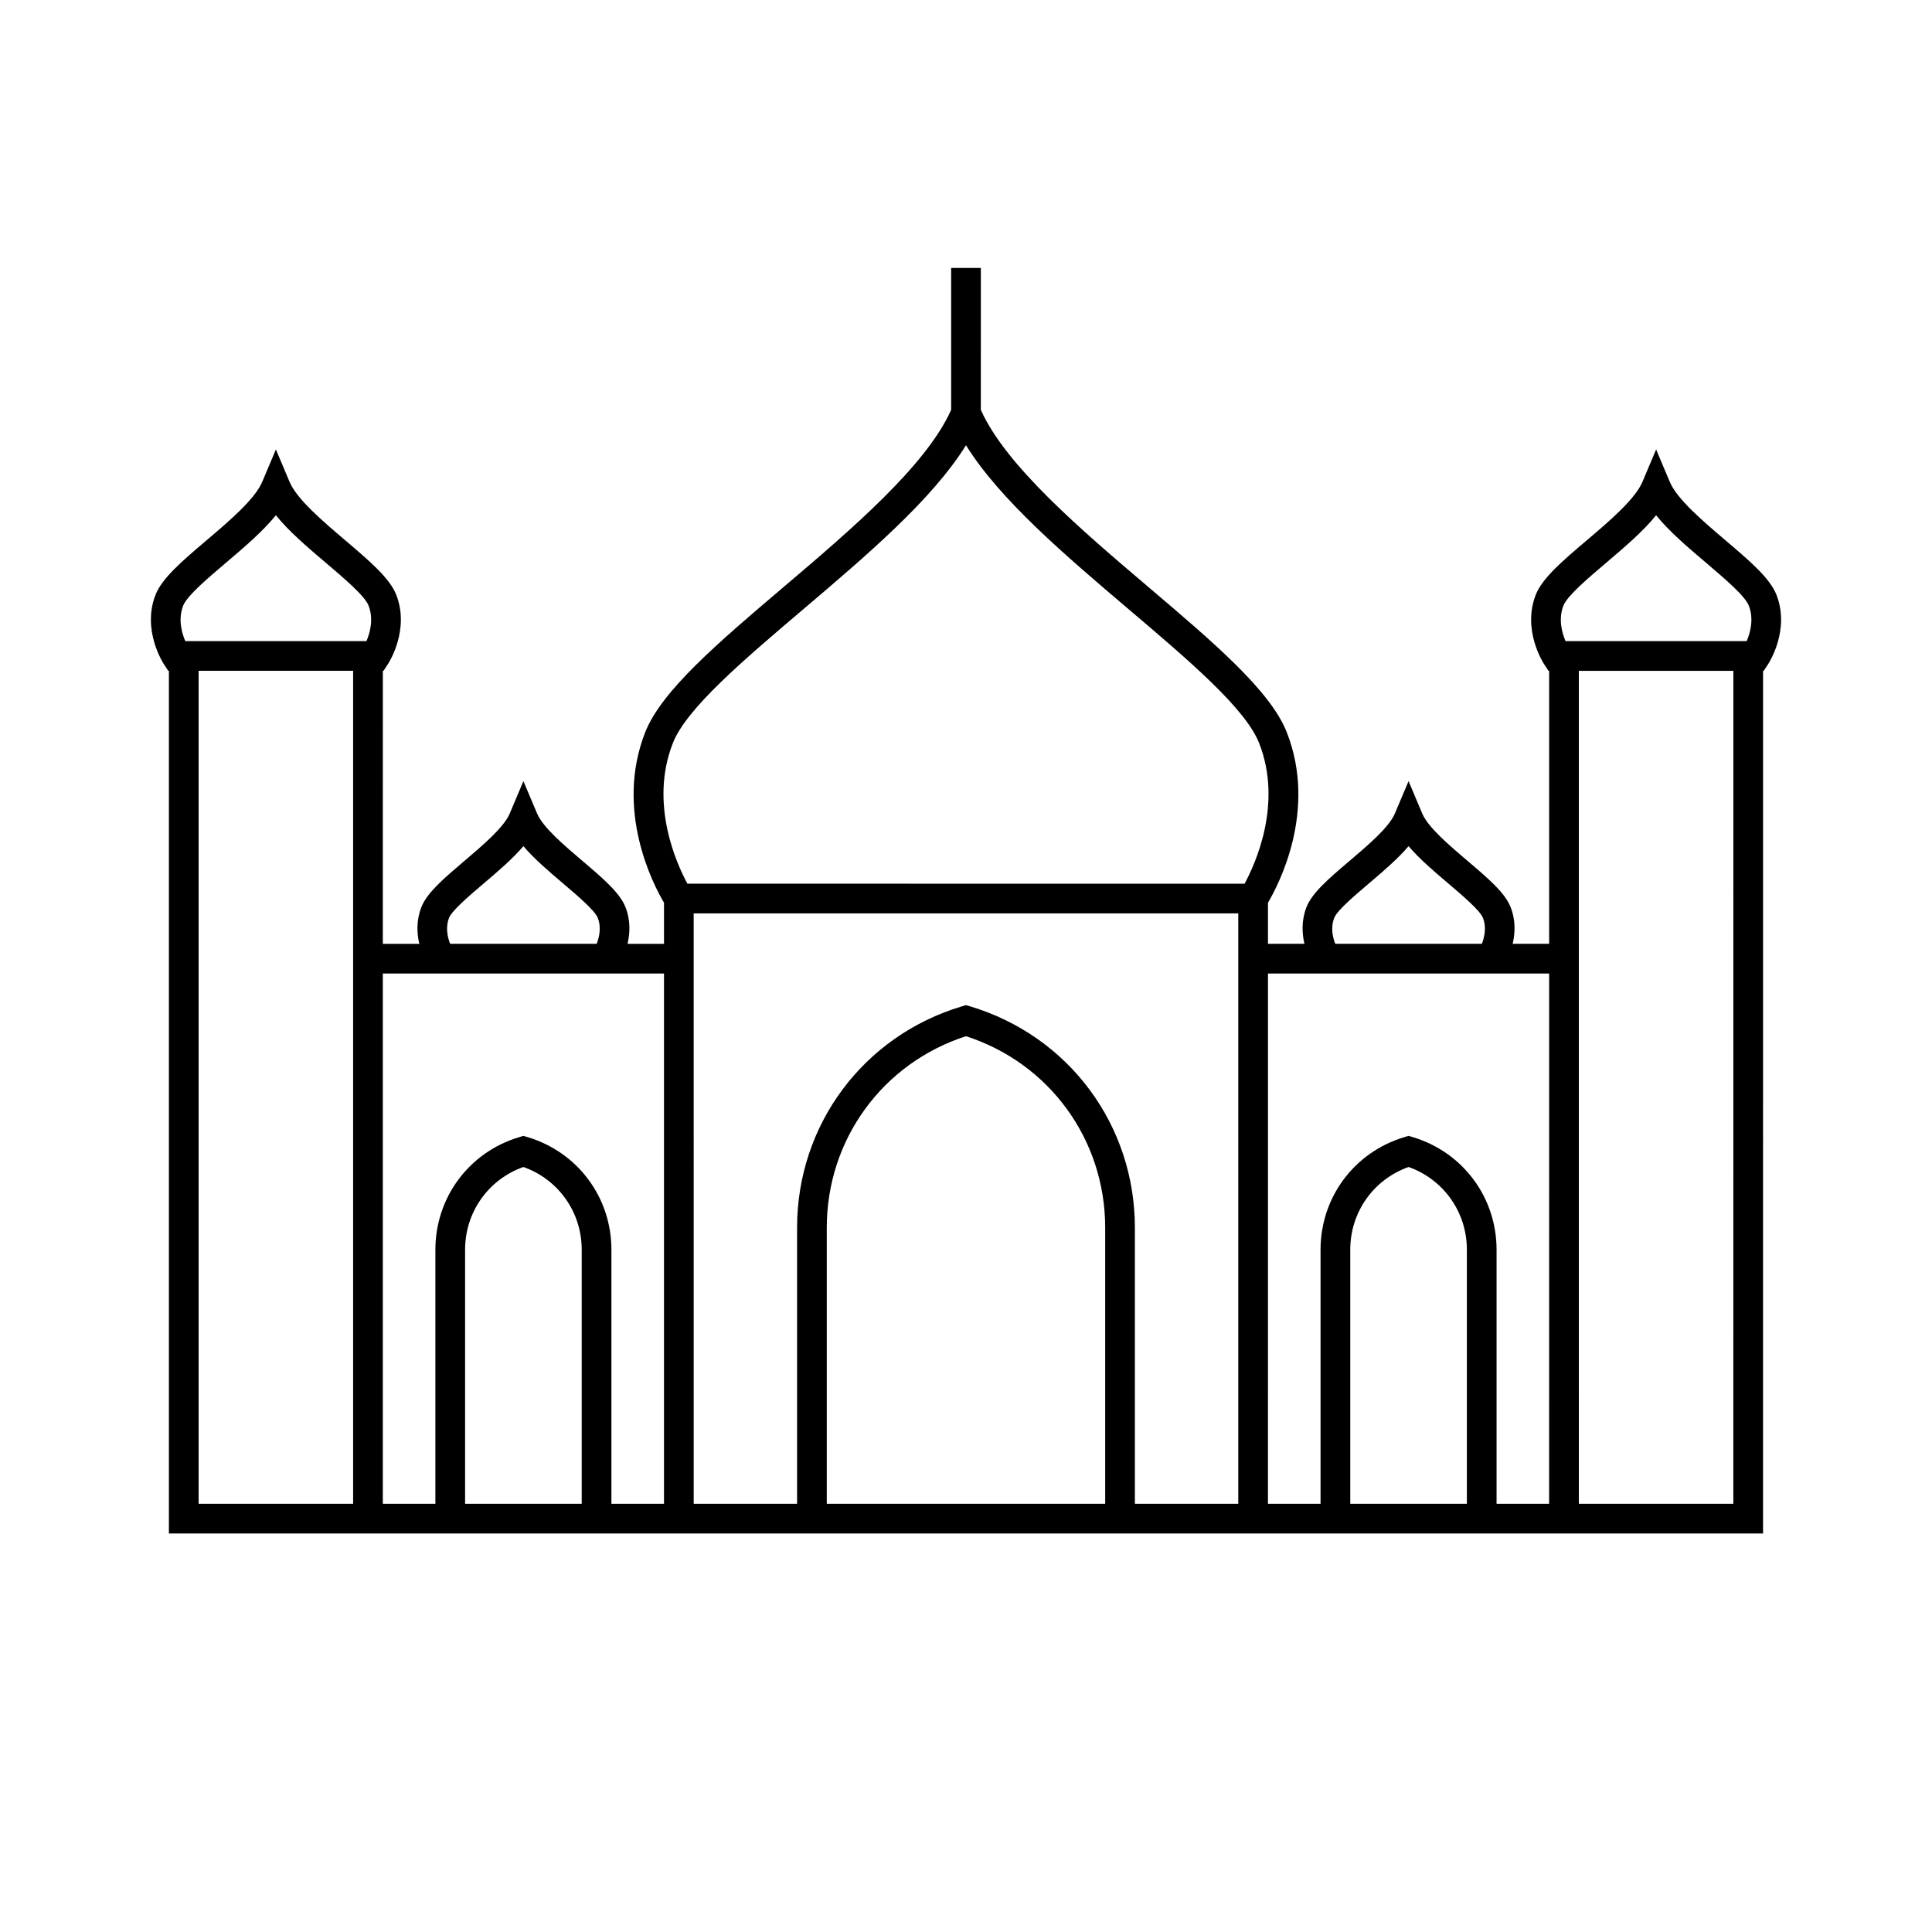 <?xml version="1.0" encoding="UTF-8"?>
<!-- The Best Svg Icon site in the world: iconSvg.co, Visit us! https://iconsvg.co -->
<svg fill="#000000" width="800px" height="800px" version="1.1" viewBox="144 144 512 512" xmlns="http://www.w3.org/2000/svg">
 <path d="m614.77 301.6c-1.742-4.422-7.172-9.031-13.461-14.375-6.023-5.121-12.855-10.922-14.797-15.523l-3.625-8.586-3.625 8.586c-1.945 4.606-8.773 10.41-14.797 15.523-6.293 5.344-11.723 9.957-13.465 14.375-3.664 9.297 1.953 18.027 2.195 18.395l1.164 1.777h0.18v72.348h-9.664c0.645-2.773 0.844-6.195-0.562-9.754-1.504-3.816-6.062-7.688-11.336-12.172-4.93-4.191-10.52-8.938-12.07-12.605l-3.621-8.586-3.629 8.582c-1.551 3.672-7.137 8.418-12.07 12.609-5.277 4.484-9.832 8.355-11.34 12.172-1.402 3.562-1.203 6.981-0.559 9.754h-9.664v-10.891c2.769-4.68 13.156-24.414 4.977-45.188-4.336-11.004-19.336-23.746-36.695-38.5-17.762-15.09-37.801-32.16-44.375-46.93l0.004-37.602h-7.871v37.605c-6.574 14.77-26.613 31.84-44.375 46.93-17.363 14.754-32.359 27.496-36.695 38.5-8.18 20.77 2.207 40.508 4.977 45.188v10.891h-9.664c0.645-2.777 0.844-6.195-0.559-9.758-1.508-3.812-6.062-7.684-11.34-12.168-4.93-4.191-10.52-8.938-12.07-12.609l-3.629-8.582-3.621 8.586c-1.551 3.668-7.137 8.414-12.07 12.605-5.273 4.484-9.832 8.355-11.336 12.168-1.402 3.562-1.203 6.984-0.562 9.758h-9.664l0.004-72.352h0.18l1.164-1.777c0.242-0.367 5.859-9.098 2.195-18.395-1.742-4.422-7.172-9.031-13.461-14.375-6.023-5.117-12.855-10.922-14.797-15.523l-3.625-8.586-3.625 8.586c-1.945 4.606-8.773 10.406-14.797 15.523-6.289 5.344-11.723 9.957-13.465 14.375-3.664 9.297 1.949 18.027 2.191 18.395l1.164 1.777h0.18v228.62h422.46l0.008-228.62h0.18l1.164-1.777c0.242-0.367 5.856-9.098 2.191-18.395zm-56.441 2.883c1.016-2.578 6.441-7.191 11.23-11.258 4.863-4.133 9.836-8.359 13.328-12.672 3.488 4.312 8.465 8.539 13.328 12.668 4.789 4.07 10.215 8.684 11.23 11.262 1.418 3.602 0.352 7.305-0.551 9.418h-48.012c-0.906-2.113-1.977-5.812-0.555-9.418zm-60.746 82.77c0.781-1.984 5.398-5.906 9.109-9.059 3.812-3.242 7.707-6.551 10.598-9.953 2.887 3.402 6.785 6.711 10.598 9.953 3.711 3.152 8.324 7.078 9.105 9.059 1.008 2.543 0.371 5.184-0.281 6.867h-38.852c-0.66-1.676-1.289-4.309-0.277-6.867zm-175.27-46.328c3.609-9.168 18.602-21.902 34.469-35.383 16.871-14.336 34.242-29.094 43.215-43.547 8.973 14.453 26.34 29.211 43.215 43.551 15.867 13.48 30.859 26.215 34.469 35.383 6.305 16.008-1.012 32.016-3.852 37.262l-147.66-0.004c-2.84-5.246-10.156-21.25-3.852-37.262zm-59.309 46.324c0.781-1.98 5.398-5.902 9.105-9.055 3.812-3.242 7.711-6.551 10.598-9.953 2.891 3.402 6.785 6.711 10.598 9.953 3.715 3.152 8.328 7.078 9.109 9.055 1.004 2.543 0.371 5.184-0.285 6.871h-38.844c-0.656-1.688-1.285-4.328-0.281-6.871zm-70.453-82.766c1.016-2.578 6.441-7.191 11.23-11.262 4.863-4.129 9.836-8.355 13.328-12.668 3.488 4.312 8.465 8.539 13.328 12.672 4.789 4.066 10.215 8.68 11.23 11.258 1.418 3.598 0.352 7.297-0.555 9.418h-48.012c-0.906-2.113-1.973-5.812-0.551-9.418zm45.031 238.03h-40.949v-220.74h40.949zm29.672 0v-67.324c0-9.961 6.16-18.621 15.453-21.926 9.289 3.301 15.453 11.965 15.453 21.926v67.324zm52.711 0h-13.934v-67.324c0-13.859-8.918-25.848-22.195-29.836l-1.129-0.336-1.129 0.34c-13.277 3.984-22.195 15.977-22.195 29.836v67.324h-13.93v-140.53h74.512zm43.137 0v-73.16c0-23.348 14.777-43.598 36.891-50.754 22.117 7.156 36.891 27.406 36.891 50.754v73.16zm109.05 0h-27.395v-73.16c0-27.246-17.535-50.816-43.633-58.648l-1.129-0.336-1.129 0.34c-26.098 7.832-43.633 31.402-43.633 58.648v73.16h-27.395l-0.004-148.4v-8.059h144.32zm29.68 0v-67.324c0-9.961 6.16-18.621 15.453-21.926 9.289 3.301 15.453 11.965 15.453 21.926v67.324zm52.703 0h-13.93v-67.324c0-13.859-8.918-25.848-22.195-29.836l-1.129-0.336-1.129 0.34c-13.277 3.984-22.195 15.977-22.195 29.836v67.324h-13.934l0.004-140.53h74.512zm48.82 0h-40.949l0.004-148.39v-72.348h40.949z"/>
</svg>